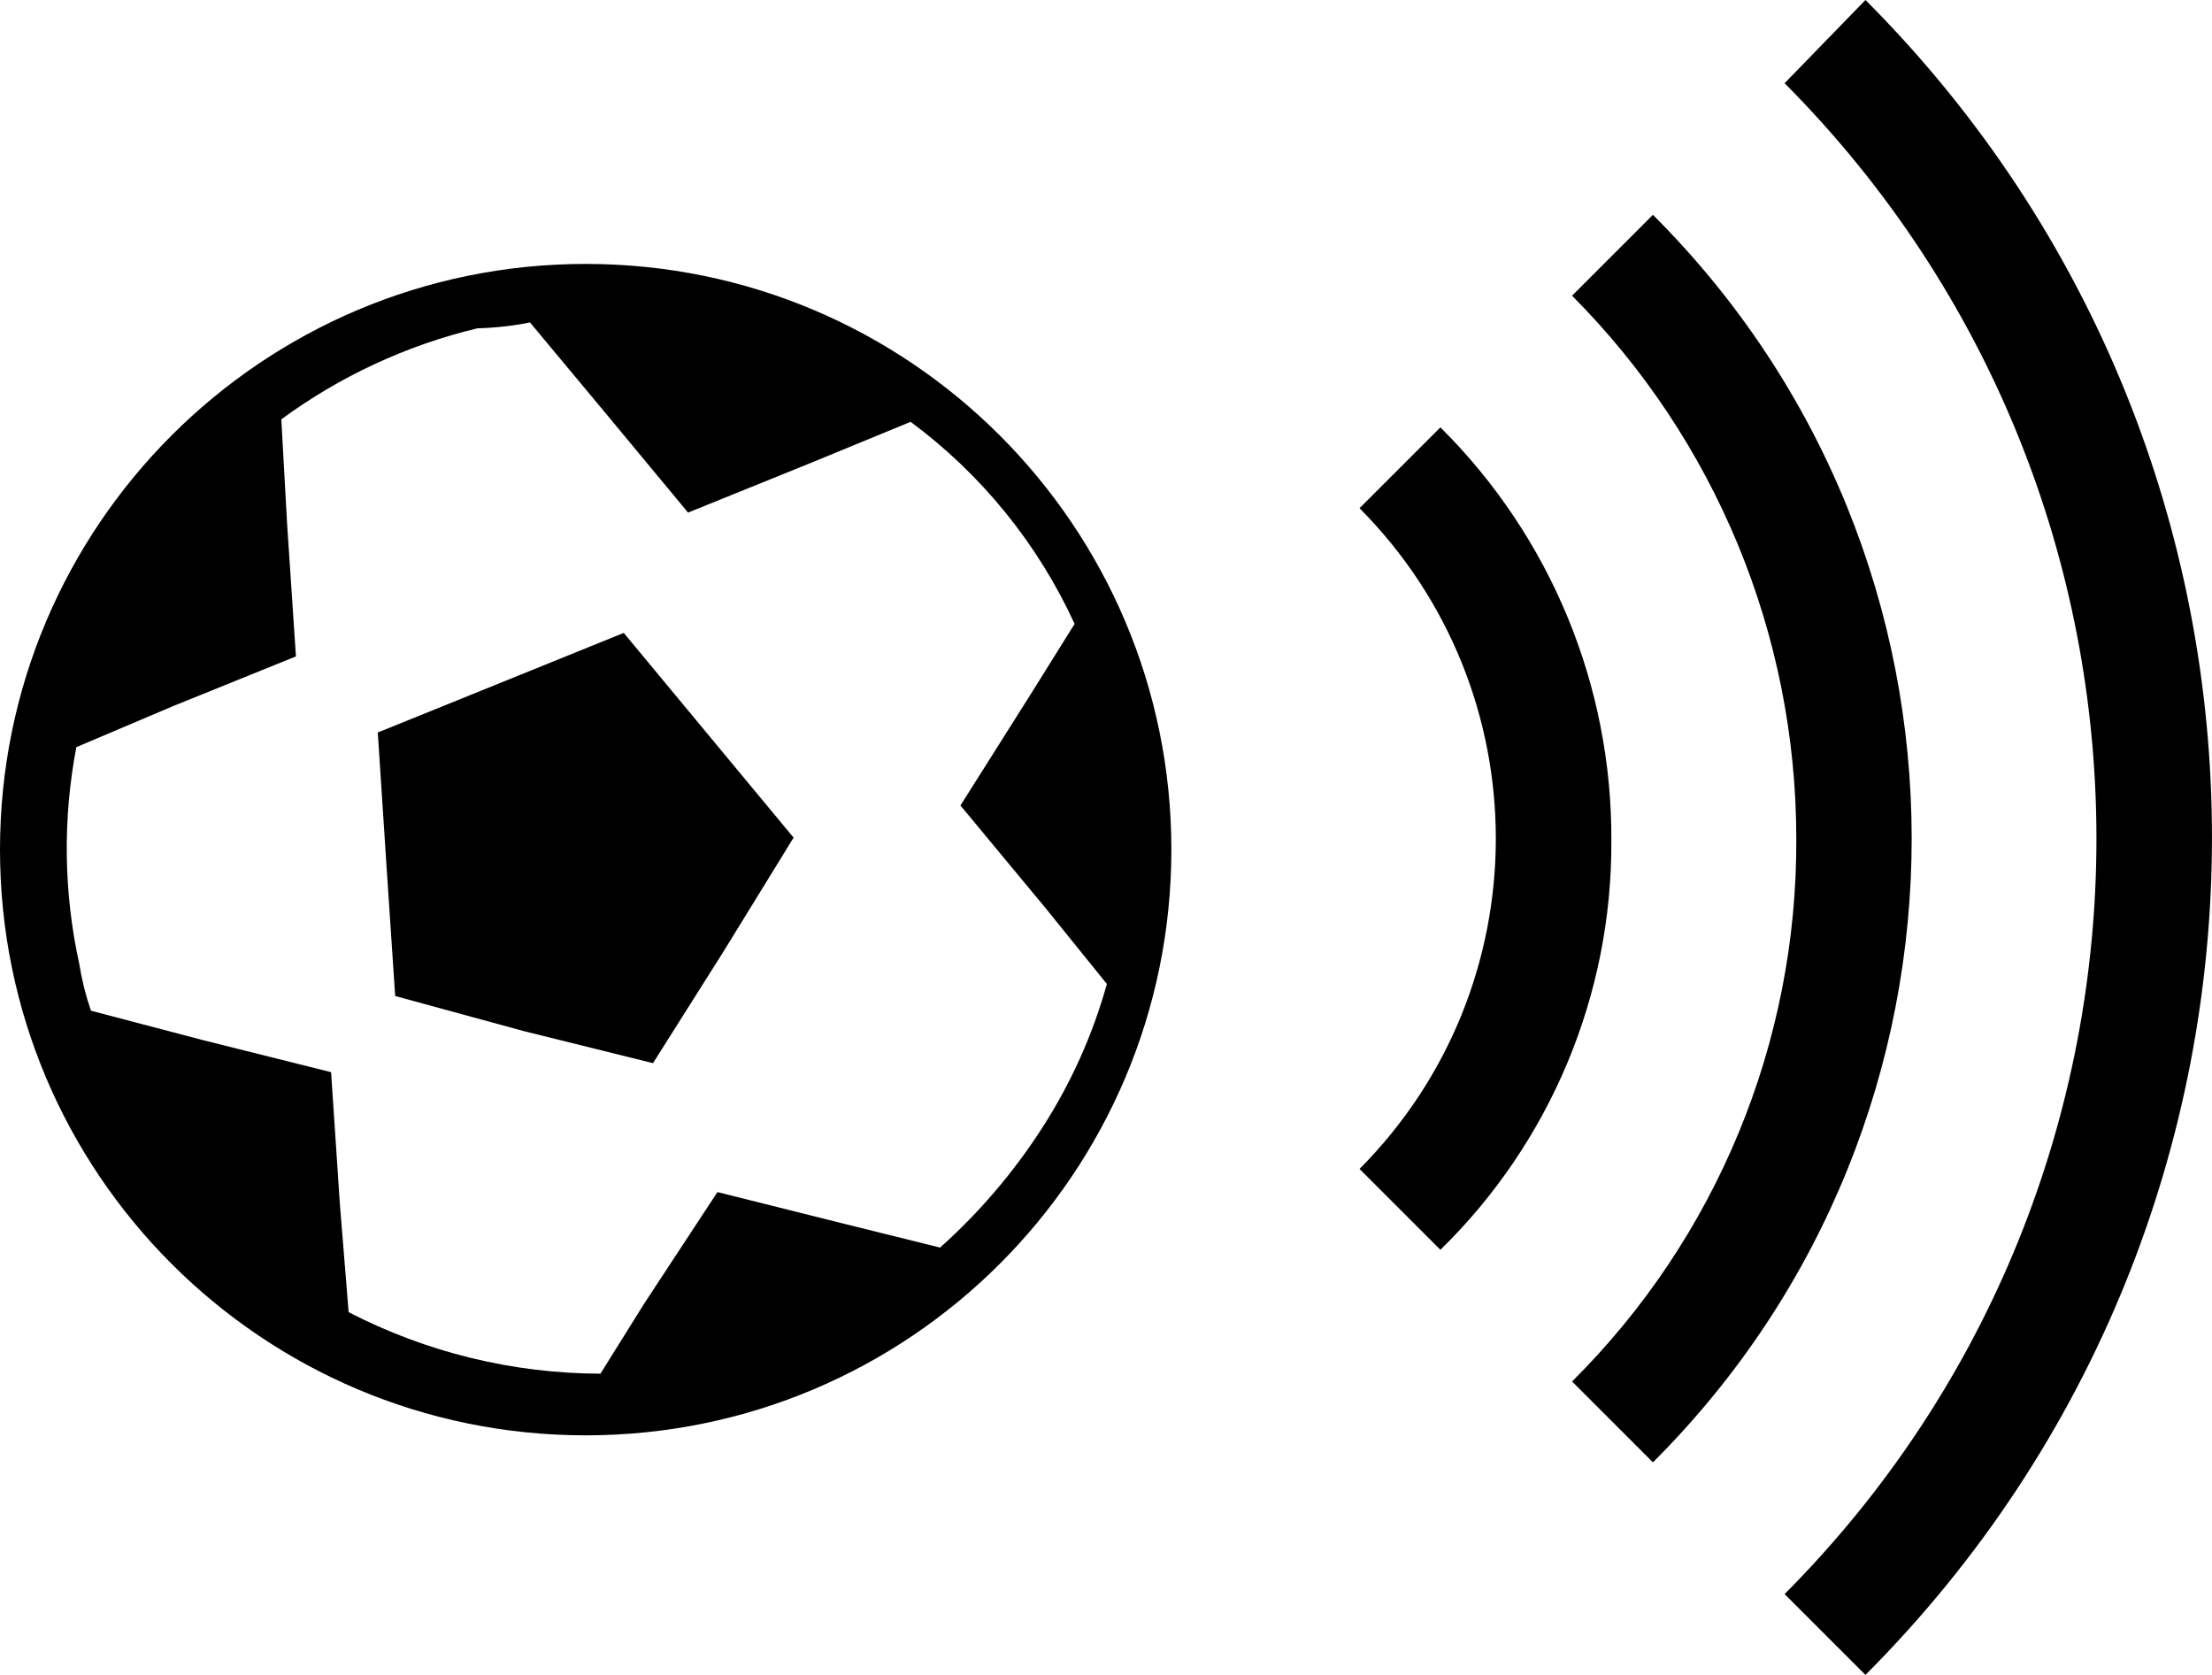 <?xml version="1.0" encoding="UTF-8"?><svg id="Layer_2" xmlns="http://www.w3.org/2000/svg" viewBox="0 0 45.378 34.358"><g id="Components"><g id="dc81fe4d-dce1-4695-9391-385b18469841_4"><g id="group-166"><path id="path-16" d="m38.269,34.358l-1.659-1.658c8.53-8.57,8.53-22.423,0-30.993l1.659-1.707c9.478,9.492,9.478,24.866,0,34.358Z"/><path id="path-17" d="m33.909,29.998l-1.659-1.659c2.963-2.944,4.62-6.955,4.6-11.132.001-4.176-1.653-8.182-4.6-11.141l1.659-1.659c7.067,7.052,7.079,18.498.026,25.565-.009.009-.018.018-.026.026Z"/><path id="path-18" d="m29.549,25.638l-1.659-1.659c3.728-3.749,3.728-9.805,0-13.554l1.659-1.658c2.26,2.242,3.524,5.299,3.507,8.483.016,3.156-1.25,6.183-3.507,8.388Z"/></g><g id="group-19"><path d="m12.015,5.414C5.379,5.414,0,10.793,0,17.429s5.379,12.015,12.015,12.015,12.015-5.379,12.015-12.015-5.379-12.015-12.015-12.015Zm7.27,20.178l-1.924-.477-2.643-.661-1.5,2.283-.9,1.442c-1.798-.004-3.569-.437-5.166-1.262l-.18-2.223-.18-2.7-2.643-.661-2.283-.6c-.108-.313-.188-.634-.24-.961-.321-1.462-.341-2.974-.06-4.445l1.982-.841,2.523-1.021-.18-2.7-.12-2.163c1.203-.884,2.57-1.519,4.022-1.867.363-.01.724-.05,1.08-.12h0s.001-0.0.001-0c-0,0-.001,0-.001 0l1.5,1.8,1.742,2.1,2.523-1.021,2.043-.841c1.453,1.076,2.61,2.502,3.364,4.145l-.9,1.442-1.442,2.283,1.742,2.1,1.262,1.562c-.291,1.042-.736,2.034-1.322,2.944-.585.912-1.292,1.741-2.1,2.463Z"/><path id="path-20" d="m7.75,15.026l2.523-1.021,2.523-1.022,1.742,2.1,1.742,2.1-1.442,2.343-1.442,2.283-2.646-.656-2.643-.721-.18-2.7-.177-2.706Z" style="fill-rule:evenodd;"/></g></g></g></svg>